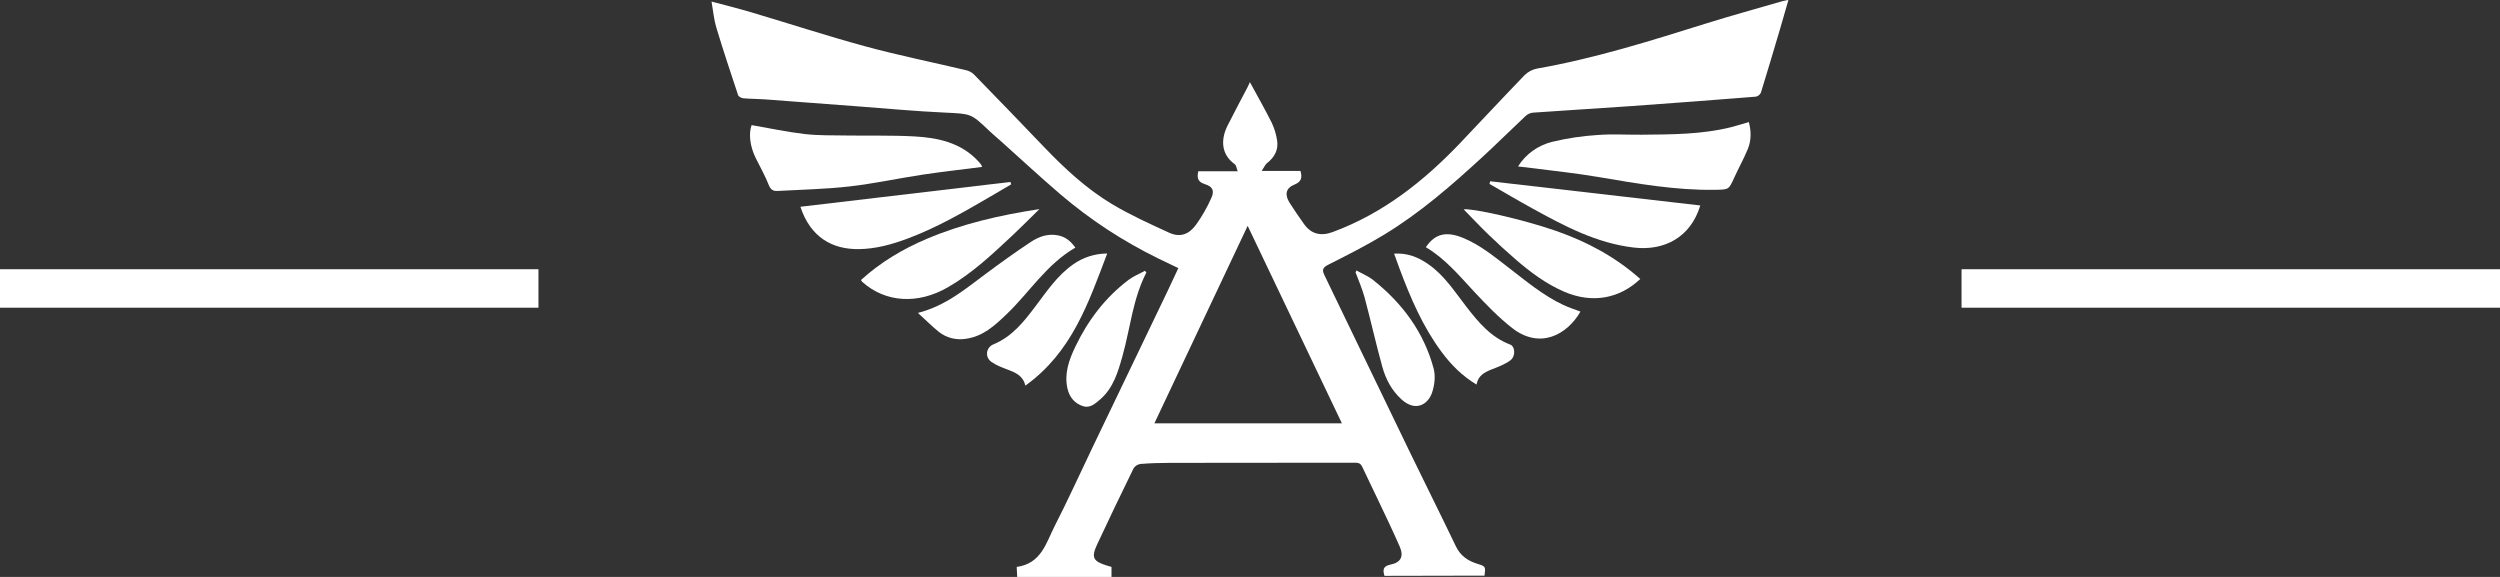 <svg width="130" height="30" viewBox="0 0 130 30" fill="none" xmlns="http://www.w3.org/2000/svg">
<rect x="0" y="0" width="130" height="30" fill="#333333" stroke="none"/>
<rect y="14" width="28" height="2" fill="white"/>
<g clip-path="url(#clip0_377_24849)">
<path d="M71.992 29.944C71.898 29.627 71.914 29.438 72.315 29.357C72.851 29.249 73.005 28.927 72.787 28.426C72.426 27.595 72.028 26.778 71.64 25.957C71.377 25.4 71.103 24.848 70.844 24.288C70.769 24.126 70.678 24.061 70.481 24.061C67.265 24.068 64.049 24.061 60.833 24.069C60.322 24.069 59.81 24.085 59.301 24.126C59.228 24.137 59.158 24.164 59.096 24.203C59.035 24.243 58.983 24.295 58.945 24.356C58.303 25.664 57.674 26.977 57.057 28.297C56.73 28.998 56.836 29.192 57.593 29.42C57.658 29.44 57.723 29.457 57.798 29.479V30H52.894C52.886 29.837 52.878 29.677 52.869 29.481C54.158 29.302 54.4 28.22 54.848 27.344C55.538 25.996 56.163 24.617 56.817 23.252C58.114 20.551 59.41 17.851 60.707 15.151C60.894 14.761 61.074 14.367 61.274 13.942C60.918 13.771 60.579 13.612 60.242 13.447C58.408 12.551 56.701 11.433 55.161 10.121C54.112 9.225 53.1 8.284 52.071 7.363C51.861 7.173 51.638 6.992 51.432 6.795C50.481 5.885 50.481 5.922 49.145 5.855C47.627 5.788 46.112 5.643 44.596 5.53C42.988 5.409 41.375 5.284 39.763 5.166C39.393 5.139 39.019 5.144 38.649 5.111C38.552 5.102 38.406 5.023 38.381 4.946C37.991 3.777 37.603 2.607 37.247 1.427C37.123 1.015 37.088 0.578 37 0.081C37.747 0.282 38.417 0.447 39.078 0.643C41.064 1.233 43.032 1.877 45.032 2.42C46.746 2.885 48.495 3.237 50.226 3.648C50.379 3.682 50.52 3.755 50.633 3.859C51.872 5.129 53.105 6.405 54.332 7.688C55.388 8.788 56.51 9.824 57.828 10.615C58.772 11.179 59.786 11.637 60.793 12.1C61.423 12.39 61.866 12.133 62.201 11.677C62.504 11.25 62.764 10.797 62.977 10.323C63.165 9.923 63.075 9.707 62.643 9.571C62.266 9.452 62.242 9.235 62.31 8.906H64.361C64.297 8.746 64.291 8.597 64.207 8.54C63.499 8.03 63.469 7.264 63.831 6.536C64.168 5.86 64.531 5.193 64.88 4.521C64.93 4.426 64.968 4.326 64.993 4.268C65.368 4.959 65.762 5.651 66.12 6.362C66.264 6.661 66.362 6.98 66.41 7.306C66.485 7.783 66.283 8.171 65.891 8.478C65.788 8.559 65.735 8.699 65.607 8.89H67.626C67.725 9.237 67.673 9.453 67.309 9.6C66.857 9.783 66.79 10.121 67.067 10.557C67.301 10.924 67.549 11.283 67.801 11.639C68.179 12.176 68.681 12.296 69.306 12.064C71.94 11.088 74.043 9.412 75.924 7.443C77.042 6.268 78.15 5.076 79.279 3.908C79.451 3.736 79.674 3.618 79.916 3.568C82.928 3.041 85.825 2.125 88.726 1.218C90.019 0.815 91.328 0.455 92.63 0.076C92.728 0.048 92.83 0.032 92.999 -0.005C92.855 0.497 92.727 0.954 92.592 1.406C92.255 2.548 91.918 3.684 91.567 4.818C91.543 4.871 91.506 4.917 91.46 4.953C91.414 4.99 91.359 5.015 91.301 5.027C89.135 5.2 86.968 5.364 84.799 5.518C83.097 5.639 81.394 5.738 79.695 5.859C79.551 5.88 79.419 5.945 79.317 6.045C78.559 6.756 77.822 7.49 77.055 8.194C75.472 9.649 73.848 11.063 71.991 12.193C71.048 12.767 70.054 13.268 69.066 13.767C68.779 13.913 68.738 14.036 68.868 14.304C70.363 17.394 71.845 20.483 73.343 23.573C74.124 25.185 74.931 26.791 75.706 28.409C75.94 28.899 76.325 29.165 76.837 29.322C77.256 29.451 77.252 29.464 77.195 29.933L71.992 29.944ZM60.028 22.013H69.779L64.879 11.744C63.238 15.22 61.638 18.605 60.028 22.013Z" fill="white"/>
<path d="M39.084 6.505C40.006 6.665 40.911 6.861 41.828 6.968C42.551 7.052 43.289 7.035 44.021 7.046C45.195 7.065 46.371 7.03 47.542 7.093C48.773 7.16 49.956 7.418 50.841 8.354C50.904 8.419 50.963 8.489 51.016 8.561C51.039 8.599 51.058 8.638 51.071 8.68C50.043 8.814 49.022 8.924 48.008 9.077C46.728 9.27 45.459 9.547 44.173 9.695C42.931 9.836 41.675 9.86 40.423 9.93C40.199 9.942 40.069 9.856 39.976 9.621C39.788 9.143 39.532 8.69 39.302 8.227C38.995 7.617 38.921 6.945 39.084 6.505Z" fill="white"/>
<path d="M78.938 8.657C79.132 8.341 79.39 8.065 79.695 7.845C80.001 7.625 80.349 7.465 80.719 7.374C81.491 7.188 82.28 7.069 83.075 7.02C83.835 6.962 84.604 7.011 85.369 7.005C86.927 6.991 88.487 6.993 90.011 6.615C90.313 6.54 90.609 6.441 90.939 6.347C91.068 6.829 91.07 7.305 90.883 7.757C90.673 8.264 90.404 8.746 90.176 9.246C89.896 9.864 89.901 9.858 89.187 9.87C87.121 9.904 85.104 9.541 83.082 9.199C81.957 9.007 80.816 8.891 79.682 8.742C79.444 8.709 79.206 8.686 78.938 8.657Z" fill="white"/>
<path d="M77.488 9.426L88.415 10.684C87.911 12.357 86.523 13.057 84.961 12.873C83.014 12.645 81.341 11.75 79.68 10.836C78.931 10.425 78.196 9.989 77.455 9.565L77.488 9.426Z" fill="white"/>
<path d="M41.621 10.752L52.541 9.462C52.554 9.503 52.568 9.544 52.582 9.585C52.198 9.81 51.813 10.038 51.43 10.262C50.054 11.063 48.674 11.857 47.166 12.417C46.359 12.717 45.533 12.942 44.667 12.954C43.261 12.974 42.139 12.324 41.621 10.752Z" fill="white"/>
<path d="M85.293 14.507C84.23 15.52 82.807 15.806 81.331 15.166C80.392 14.759 79.589 14.159 78.83 13.504C78.347 13.087 77.875 12.656 77.416 12.213C76.958 11.772 76.523 11.308 76.111 10.888C76.504 10.81 79.16 11.396 80.916 12.008C82.53 12.571 84.008 13.361 85.293 14.507Z" fill="white"/>
<path d="M44.77 14.561C45.783 13.64 46.941 12.949 48.196 12.418C50.041 11.636 51.984 11.189 54.049 10.873C53.55 11.361 53.122 11.797 52.675 12.216C51.619 13.203 50.573 14.198 49.296 14.935C47.728 15.841 46.048 15.741 44.835 14.656C44.811 14.626 44.789 14.594 44.77 14.561Z" fill="white"/>
<path d="M47.732 16.272C49.183 15.897 50.179 15.039 51.235 14.257C52.01 13.679 52.797 13.115 53.608 12.578C54.015 12.309 54.478 12.135 55.011 12.238C55.421 12.316 55.684 12.552 55.92 12.876C54.407 13.749 53.534 15.204 52.332 16.35C51.732 16.921 51.123 17.495 50.224 17.617C49.973 17.658 49.716 17.646 49.471 17.582C49.226 17.517 48.998 17.402 48.804 17.244C48.455 16.96 48.135 16.64 47.732 16.272Z" fill="white"/>
<path d="M74.144 12.855C74.621 12.147 75.212 12.011 76.092 12.376C76.973 12.74 77.696 13.341 78.437 13.91C79.35 14.612 80.231 15.358 81.292 15.857C81.58 15.992 81.887 16.09 82.184 16.203C81.489 17.412 80.07 18.182 78.63 17.056C77.905 16.489 77.261 15.815 76.635 15.144C75.869 14.324 75.156 13.455 74.144 12.855Z" fill="white"/>
<path d="M57.575 13.182C56.596 15.761 55.736 18.318 53.318 20.053C53.201 19.532 52.803 19.372 52.389 19.215C52.102 19.107 51.803 18.996 51.559 18.822C51.478 18.767 51.413 18.693 51.373 18.606C51.332 18.519 51.316 18.424 51.328 18.329C51.339 18.235 51.377 18.145 51.438 18.07C51.498 17.994 51.579 17.936 51.671 17.901C52.65 17.491 53.258 16.705 53.858 15.909C54.442 15.136 54.981 14.326 55.802 13.749C56.315 13.384 56.936 13.185 57.575 13.182Z" fill="white"/>
<path d="M76.78 19.997C76.015 19.539 75.448 18.952 74.962 18.301C73.984 16.982 73.347 15.495 72.78 13.978C72.688 13.729 72.598 13.479 72.492 13.19C73.191 13.143 73.756 13.378 74.276 13.741C75.119 14.329 75.649 15.176 76.257 15.957C76.877 16.755 77.516 17.532 78.527 17.916C78.795 18.017 78.823 18.534 78.532 18.744C78.241 18.954 77.89 19.084 77.553 19.214C77.183 19.365 76.861 19.534 76.78 19.997Z" fill="white"/>
<path d="M59.612 14.171C58.899 15.551 58.773 17.084 58.362 18.542C58.129 19.359 57.894 20.176 57.204 20.774C56.954 20.991 56.677 21.236 56.321 21.123C55.879 20.981 55.607 20.648 55.507 20.2C55.332 19.414 55.596 18.695 55.926 18.011C56.573 16.662 57.465 15.476 58.69 14.55C58.944 14.36 59.254 14.237 59.538 14.08L59.612 14.171Z" fill="white"/>
<path d="M70.537 14.065C70.827 14.229 71.147 14.358 71.403 14.561C72.941 15.781 74.046 17.294 74.549 19.161C74.654 19.553 74.598 20.034 74.464 20.425C74.262 21.012 73.625 21.444 72.879 20.77C72.363 20.3 72.059 19.715 71.882 19.079C71.55 17.883 71.281 16.671 70.96 15.472C70.84 15.025 70.648 14.599 70.488 14.159L70.537 14.065Z" fill="white"/>
</g>
<rect x="102" y="14" width="28" height="2" fill="white"/>
<defs>
<clipPath id="clip0_377_24849">
<rect width="56" height="30" fill="white" transform="translate(37)"/>
</clipPath>
</defs>
</svg>
